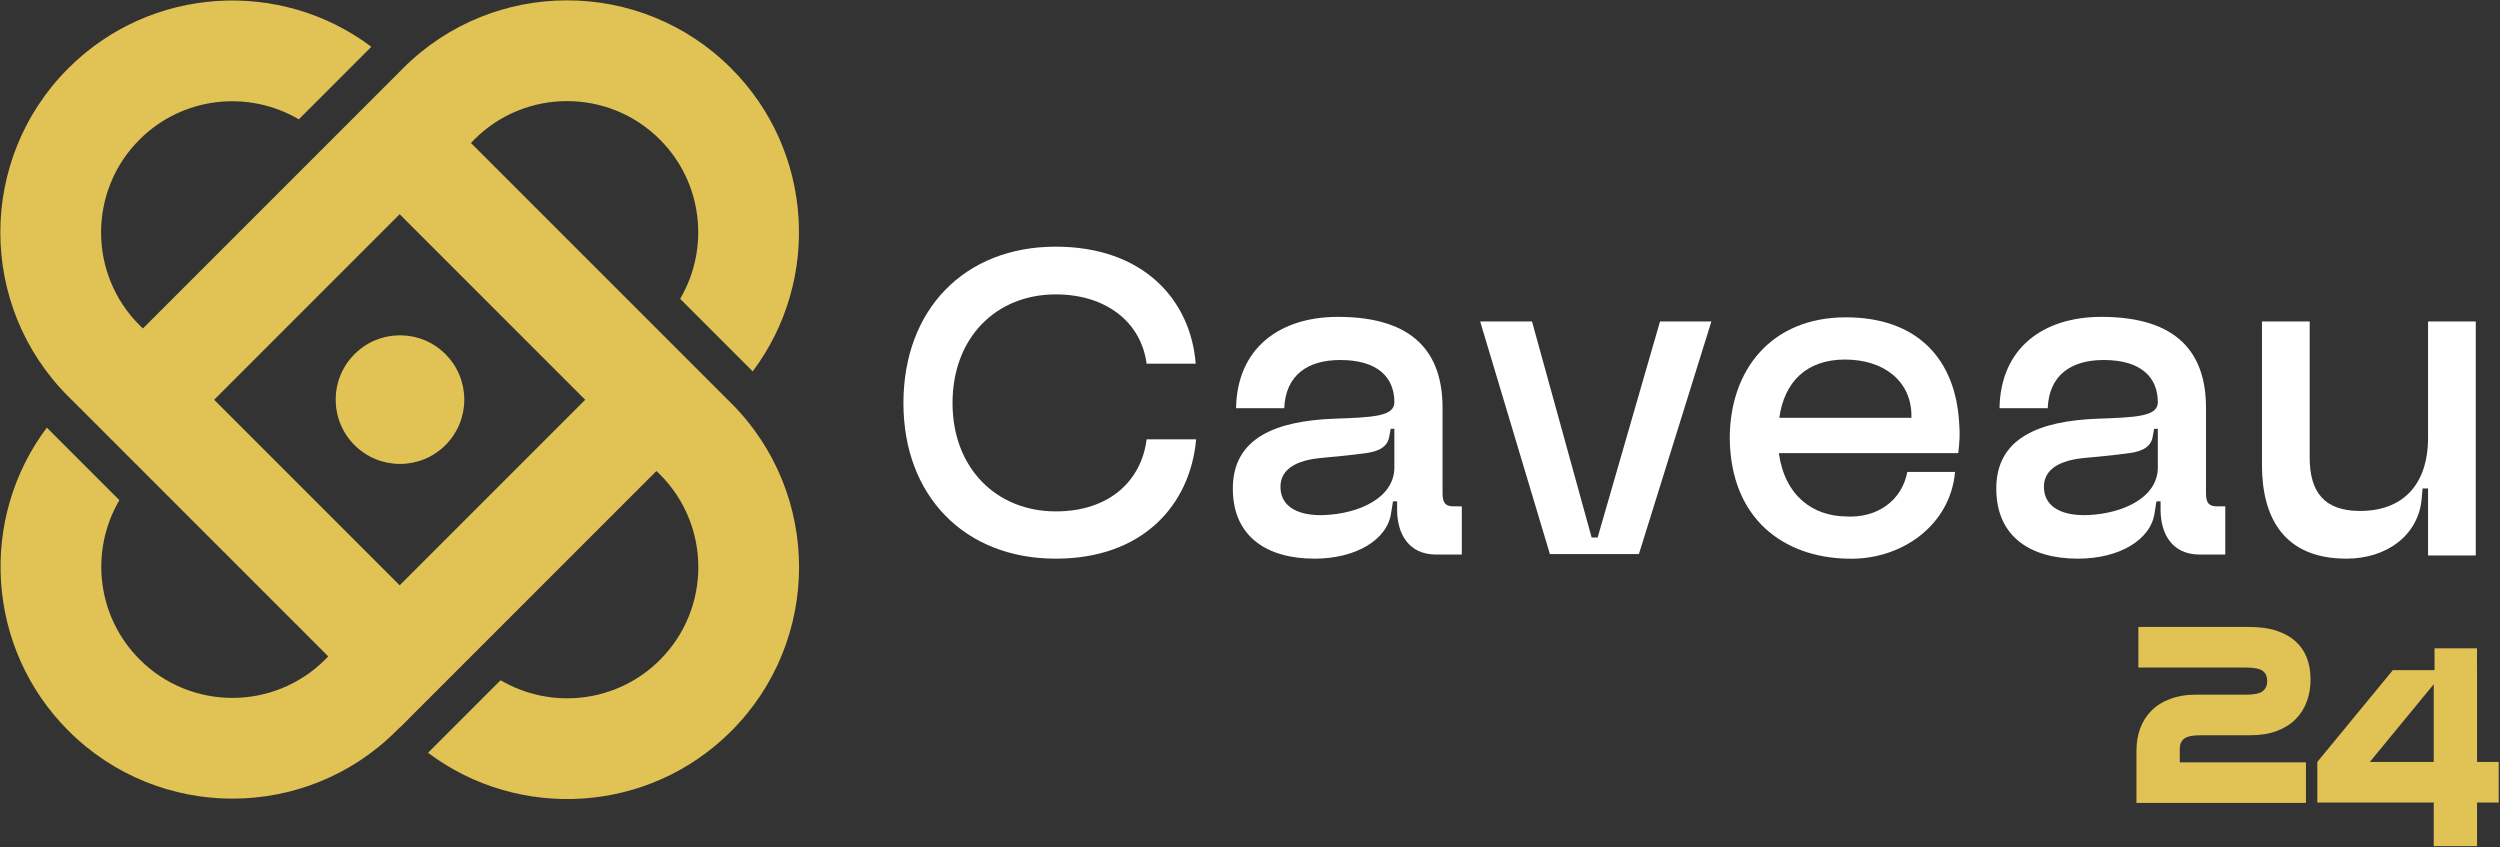<svg xmlns="http://www.w3.org/2000/svg" xmlns:xlink="http://www.w3.org/1999/xlink" xmlns:serif="http://www.serif.com/" width="100%" height="100%" viewBox="0 0 1204 408" xml:space="preserve" style="fill-rule:evenodd;clip-rule:evenodd;stroke-linejoin:round;stroke-miterlimit:2;"><rect x="0" y="0" width="1204" height="408" fill="#333333" stroke="none"/>    <g transform="matrix(4.167,0,0,4.167,-2065.11,-2179.41)">        <path d="M503.866,569.218C503.733,569.091 503.602,568.962 503.472,568.832C493.01,558.37 493.01,541.382 503.472,530.921C513.021,521.371 528.009,520.538 538.506,528.423L530.121,536.809C524.309,533.384 516.696,534.167 511.707,539.156C505.79,545.072 505.79,554.68 511.707,560.597C511.837,560.727 511.97,560.855 512.104,560.98L541.779,531.305C541.908,531.17 542.039,531.037 542.171,530.904C552.633,520.442 569.621,520.442 580.082,530.904C589.632,540.454 590.465,555.441 582.58,565.939L574.194,557.553C577.619,551.741 576.836,544.128 571.847,539.139C565.931,533.222 556.323,533.222 550.406,539.139C550.274,539.272 550.144,539.406 550.017,539.543L579.693,569.218C579.827,569.347 579.96,569.478 580.093,569.61C590.554,580.072 590.554,597.059 580.093,607.521C570.543,617.07 555.556,617.903 545.058,610.018L553.443,601.633C559.255,605.057 566.868,604.275 571.858,599.286C577.774,593.369 577.774,583.762 571.858,577.845C571.725,577.712 571.591,577.583 571.454,577.456L541.779,607.131L541.76,607.113C541.644,607.233 541.526,607.353 541.407,607.473C530.945,617.934 513.958,617.934 503.496,607.473C493.947,597.923 493.114,582.936 500.999,572.438L509.384,580.824C505.96,586.635 506.742,594.248 511.731,599.238C517.648,605.154 527.255,605.154 533.172,599.238C533.292,599.118 533.408,598.997 533.523,598.875L503.866,569.218ZM541.779,547.774L520.336,569.218L541.779,590.661L563.223,569.218L541.779,547.774Z" style="fill:rgb(225,194,84);"></path>    </g>    <g transform="matrix(-2.946,-2.946,-2.946,2.946,3465.48,111.795)">        <ellipse cx="541.782" cy="569.164" rx="7.434" ry="7.434" style="fill:rgb(225,194,84);"></ellipse>    </g>    <g transform="matrix(4.167,0,0,4.167,-2065.11,-2176.36)">        <path d="M633.832,573.064L628.105,573.064C627.522,577.784 623.863,581.39 617.606,581.39C610.766,581.39 605.675,576.405 605.675,568.875C605.675,561.24 610.766,556.308 617.606,556.308C623.386,556.308 627.469,559.49 628.105,564.315L633.779,564.315C633.196,556.891 627.681,550.793 617.606,550.793C607.054,550.793 600.001,558.058 600.001,568.875C600.001,579.587 607.054,586.851 617.606,586.851C627.681,586.851 633.143,580.647 633.832,573.064Z" style="fill:white;fill-rule:nonzero;"></path>    </g>    <g transform="matrix(4.167,0,0,4.167,-2065.11,-2142.55)">        <path d="M643.589,570.731C643.43,568.822 644.756,567.497 647.99,567.126C649.528,566.967 651.543,566.807 653.452,566.542C655.043,566.33 655.997,565.747 656.157,564.58L656.316,563.732L656.74,563.732L656.74,568.186C656.74,571.739 652.604,573.542 648.627,573.701C645.71,573.807 643.748,572.799 643.589,570.731ZM638.446,561.346L644.013,561.346C644.172,557.528 646.718,555.778 650.483,555.778C654.884,555.778 656.74,557.846 656.74,560.656C656.74,562.3 654.301,562.406 649.687,562.565C643.218,562.83 637.915,564.686 638.074,570.891C638.18,576.14 641.945,578.738 647.513,578.738C652.286,578.738 655.944,576.564 656.369,573.436L656.581,572.11L657.058,572.11L657.058,573.065C657.058,575.928 658.437,578.261 661.565,578.261L664.535,578.261L664.535,572.693L663.58,572.693C662.679,572.693 662.308,572.322 662.308,571.209L662.308,561.293C662.308,555.035 659.073,550.793 650.218,550.793C643.43,550.793 638.552,554.452 638.446,561.346Z" style="fill:white;fill-rule:nonzero;"></path>    </g>    <g transform="matrix(4.167,0,0,4.167,-2065.11,-2142.55)">        <path d="M666.656,551.323L674.716,578.207L685.003,578.207L693.381,551.323L687.442,551.323L680.231,576.298L679.541,576.298L672.648,551.323L666.656,551.323Z" style="fill:white;fill-rule:nonzero;"></path>    </g>    <g transform="matrix(4.167,0,0,4.167,-2065.11,-2141.44)">        <path d="M721.539,568.45L716.024,568.45C715.388,571.791 712.524,573.806 708.918,573.594C705.1,573.541 701.866,571.208 701.176,566.276L721.91,566.276C722.069,565.004 722.122,563.943 722.016,562.777C721.592,555.406 717.19,550.58 708.918,550.58C700.328,550.58 695.502,556.625 695.502,564.579C695.609,573.859 701.707,578.313 709.077,578.472C715.335,578.685 721.008,574.602 721.539,568.45ZM701.229,562.193C701.813,558.004 704.411,555.459 708.812,555.459C713.32,555.459 716.501,557.951 716.501,561.981L716.501,562.193L701.229,562.193Z" style="fill:white;fill-rule:nonzero;"></path>    </g>    <g transform="matrix(4.167,0,0,4.167,-2065.11,-2142.55)">        <path d="M731.826,570.731C731.667,568.822 732.992,567.497 736.227,567.126C737.765,566.967 739.78,566.807 741.689,566.542C743.28,566.33 744.234,565.747 744.393,564.58L744.552,563.732L744.977,563.732L744.977,568.186C744.977,571.739 740.84,573.542 736.863,573.701C733.947,573.807 731.985,572.799 731.826,570.731ZM726.682,561.346L732.25,561.346C732.409,557.528 734.954,555.778 738.719,555.778C743.121,555.778 744.977,557.846 744.977,560.656C744.977,562.3 742.537,562.406 737.924,562.565C731.455,562.83 726.152,564.686 726.311,570.891C726.417,576.14 730.182,578.738 735.75,578.738C740.522,578.738 744.181,576.564 744.605,573.436L744.817,572.11L745.295,572.11L745.295,573.065C745.295,575.928 746.673,578.261 749.802,578.261L752.772,578.261L752.772,572.693L751.817,572.693C750.916,572.693 750.544,572.322 750.544,571.209L750.544,561.293C750.544,555.035 747.31,550.793 738.454,550.793C731.667,550.793 726.788,554.452 726.682,561.346Z" style="fill:white;fill-rule:nonzero;"></path>    </g>    <g transform="matrix(4.167,0,0,4.167,-2065.11,-2140.34)">        <path d="M757.014,550.793L757.014,567.39C757.014,573.541 759.612,578.207 766.771,578.207C771.49,578.207 775.096,575.45 775.467,571.314L775.573,570.094L776.209,570.094L776.209,577.836L781.724,577.836L781.724,550.793L776.209,550.793L776.209,564.208C776.209,569.67 773.293,572.746 768.202,572.693C764.278,572.64 762.528,570.572 762.528,566.542L762.528,550.793L757.014,550.793Z" style="fill:white;fill-rule:nonzero;"></path>    </g>    <g transform="matrix(4.167,0,0,4.167,-2065.11,-1875.55)">        <path d="M742.508,542.895L742.508,536.825C742.508,535.928 742.648,535.088 742.93,534.306C743.212,533.524 743.639,532.84 744.213,532.256C744.787,531.672 745.511,531.213 746.388,530.88C747.264,530.546 748.286,530.379 749.454,530.379L755.243,530.379C756.14,530.379 756.761,530.243 757.105,529.972C757.449,529.701 757.621,529.315 757.621,528.814C757.621,528.293 757.449,527.902 757.105,527.641C756.761,527.38 756.14,527.25 755.243,527.25L742.727,527.25L742.727,522.556L755.556,522.556C756.766,522.556 757.814,522.702 758.701,522.994C759.587,523.286 760.322,523.698 760.907,524.23C761.491,524.762 761.924,525.399 762.205,526.139C762.487,526.88 762.628,527.709 762.628,528.627C762.628,529.524 762.487,530.363 762.205,531.146C761.924,531.928 761.496,532.611 760.922,533.195C760.349,533.779 759.624,534.238 758.747,534.572C757.871,534.906 756.849,535.073 755.681,535.073L749.892,535.073C748.995,535.073 748.375,535.203 748.03,535.464C747.686,535.724 747.514,536.116 747.514,536.637L747.514,538.202L762.096,538.202L762.096,542.895L742.508,542.895Z" style="fill:rgb(225,194,84);fill-rule:nonzero;"></path>    </g>    <g transform="matrix(4.167,0,0,4.167,-2065.11,-1833.95)">        <path d="M769.48,528.172L776.865,528.172L776.865,519.191L769.48,528.172ZM763.41,528.172L772.14,517.564L781.871,517.564L781.871,528.172L784.375,528.172L784.375,532.865L781.871,532.865L781.871,537.903L776.865,537.903L776.865,532.865L763.41,532.865L763.41,528.172Z" style="fill:rgb(225,194,84);fill-rule:nonzero;"></path>    </g>    <g transform="matrix(4.167,0,0,4.167,-2065.11,-1908.66)">        <rect x="776.96" y="532.972" width="4.907" height="7.452" style="fill:rgb(225,194,84);"></rect>    </g></svg>